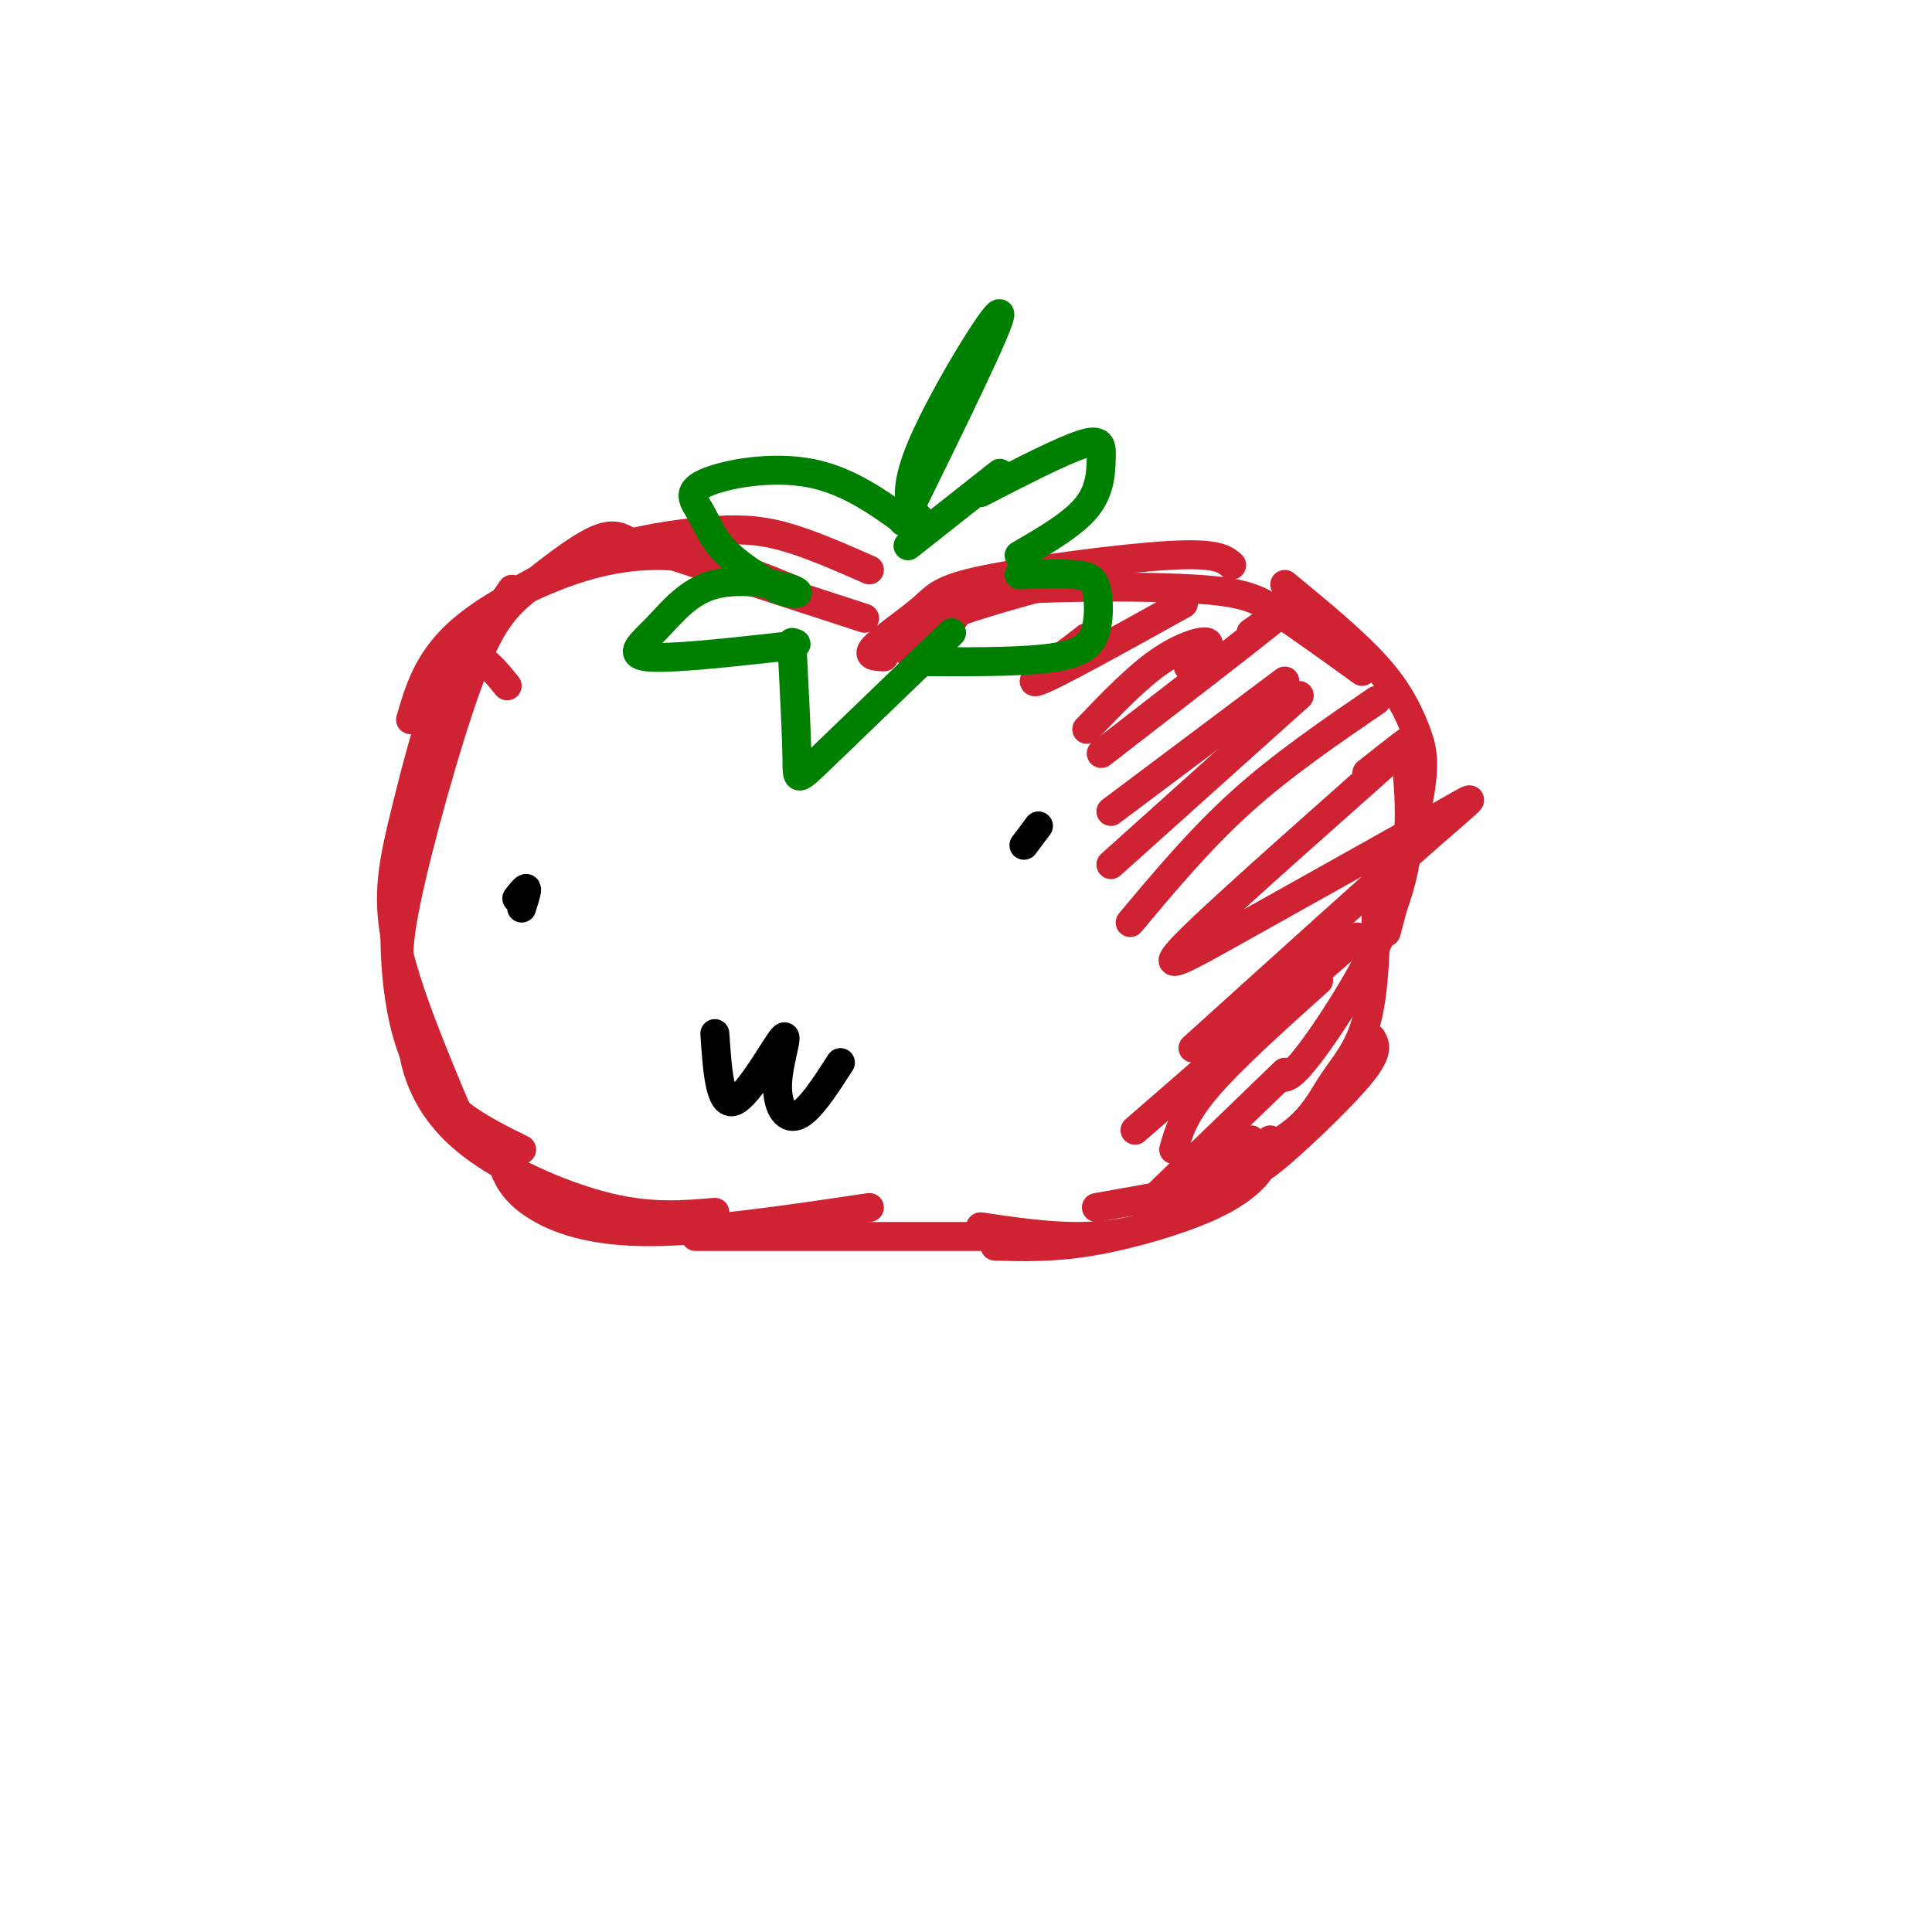 <svg viewBox='0 0 400 400' version='1.1' xmlns='http://www.w3.org/2000/svg' xmlns:xlink='http://www.w3.org/1999/xlink'><g fill='none' stroke='rgb(207,34,51)' stroke-width='6' stroke-linecap='round' stroke-linejoin='round'><path d='M179,128c0.000,0.000 -43.000,-14.000 -43,-14'/><path d='M180,118c-6.310,-2.780 -12.619,-5.560 -18,-7c-5.381,-1.440 -9.833,-1.542 -16,-1c-6.167,0.542 -14.048,1.726 -21,4c-6.952,2.274 -12.976,5.637 -19,9'/><path d='M164,122c-5.637,-2.339 -11.274,-4.679 -18,-6c-6.726,-1.321 -14.542,-1.625 -24,1c-9.458,2.625 -20.560,8.179 -27,14c-6.440,5.821 -8.220,11.911 -10,18'/><path d='M130,112c-1.633,-0.898 -3.266,-1.796 -7,0c-3.734,1.796 -9.568,6.285 -14,10c-4.432,3.715 -7.463,6.654 -12,19c-4.537,12.346 -10.582,34.099 -13,46c-2.418,11.901 -1.209,13.951 0,16'/><path d='M105,142c-3.655,-4.494 -7.310,-8.988 -11,-4c-3.690,4.988 -7.417,19.458 -10,30c-2.583,10.542 -4.024,17.155 -2,27c2.024,9.845 7.512,22.923 13,36'/><path d='M106,122c-5.833,8.310 -11.667,16.619 -16,27c-4.333,10.381 -7.167,22.833 -8,36c-0.833,13.167 0.333,27.048 5,36c4.667,8.952 12.833,12.976 21,17'/><path d='M85,211c0.161,3.726 0.321,7.452 2,12c1.679,4.548 4.875,9.917 12,15c7.125,5.083 18.179,9.881 27,12c8.821,2.119 15.411,1.560 22,1'/><path d='M104,241c1.022,2.600 2.044,5.200 6,8c3.956,2.800 10.844,5.800 23,6c12.156,0.200 29.578,-2.400 47,-5'/><path d='M144,256c0.000,0.000 71.000,0.000 71,0'/><path d='M188,135c0.417,-2.167 0.833,-4.333 7,-7c6.167,-2.667 18.083,-5.833 30,-9'/><path d='M183,136c-1.866,-0.078 -3.732,-0.156 -2,-2c1.732,-1.844 7.062,-5.453 10,-8c2.938,-2.547 3.483,-4.032 13,-6c9.517,-1.968 28.005,-4.419 38,-5c9.995,-0.581 11.498,0.710 13,2'/><path d='M196,130c1.314,-1.794 2.628,-3.589 4,-5c1.372,-1.411 2.801,-2.440 12,-3c9.199,-0.560 26.169,-0.651 36,0c9.831,0.651 12.523,2.043 17,5c4.477,2.957 10.738,7.478 17,12'/><path d='M266,121c7.196,5.929 14.393,11.857 19,17c4.607,5.143 6.625,9.500 8,13c1.375,3.500 2.107,6.143 1,13c-1.107,6.857 -4.054,17.929 -7,29'/><path d='M291,156c0.889,9.356 1.778,18.711 -2,30c-3.778,11.289 -12.222,24.511 -17,31c-4.778,6.489 -5.889,6.244 -7,6'/><path d='M285,186c-0.190,9.357 -0.381,18.714 -2,25c-1.619,6.286 -4.667,9.500 -7,13c-2.333,3.500 -3.952,7.286 -9,11c-5.048,3.714 -13.524,7.357 -22,11'/><path d='M284,215c0.732,1.327 1.464,2.655 -2,7c-3.464,4.345 -11.125,11.708 -16,16c-4.875,4.292 -6.964,5.512 -13,7c-6.036,1.488 -16.018,3.244 -26,5'/><path d='M263,236c-0.196,1.833 -0.393,3.667 -2,6c-1.607,2.333 -4.625,5.167 -11,8c-6.375,2.833 -16.107,5.667 -24,7c-7.893,1.333 -13.946,1.167 -20,1'/><path d='M251,245c-3.200,3.000 -6.400,6.000 -11,8c-4.600,2.000 -10.600,3.000 -17,3c-6.400,0.000 -13.200,-1.000 -20,-2'/><path d='M225,132c-6.667,5.083 -13.333,10.167 -10,9c3.333,-1.167 16.667,-8.583 30,-16'/><path d='M246,138c2.467,-2.244 4.933,-4.489 4,-5c-0.933,-0.511 -5.267,0.711 -10,4c-4.733,3.289 -9.867,8.644 -15,14'/><path d='M259,131c5.083,-3.583 10.167,-7.167 5,-3c-5.167,4.167 -20.583,16.083 -36,28'/><path d='M266,141c0.000,0.000 -36.000,27.000 -36,27'/><path d='M269,144c0.000,0.000 -39.000,35.000 -39,35'/><path d='M285,145c-9.750,6.667 -19.500,13.333 -28,21c-8.500,7.667 -15.750,16.333 -23,25'/><path d='M283,160c6.744,-5.342 13.487,-10.685 5,-3c-8.487,7.685 -32.205,28.396 -41,37c-8.795,8.604 -2.667,5.100 10,-2c12.667,-7.100 31.872,-17.796 41,-23c9.128,-5.204 8.179,-4.915 -2,4c-10.179,8.915 -29.590,26.458 -49,44'/><path d='M281,194c0.000,0.000 -46.000,40.000 -46,40'/><path d='M273,203c-9.000,8.083 -18.000,16.167 -23,22c-5.000,5.833 -6.000,9.417 -7,13'/><path d='M266,222c0.000,0.000 -29.000,28.000 -29,28'/><path d='M259,236c0.000,0.000 -14.000,14.000 -14,14'/></g>
<g fill='none' stroke='rgb(0,128,0)' stroke-width='6' stroke-linecap='round' stroke-linejoin='round'><path d='M190,110c-6.860,-5.167 -13.719,-10.335 -22,-12c-8.281,-1.665 -17.982,0.172 -22,2c-4.018,1.828 -2.351,3.646 -1,6c1.351,2.354 2.386,5.244 5,8c2.614,2.756 6.807,5.378 11,8'/><path d='M161,122c3.189,1.417 5.661,0.960 3,0c-2.661,-0.960 -10.456,-2.422 -16,-1c-5.544,1.422 -8.839,5.729 -12,9c-3.161,3.271 -6.189,5.506 -2,6c4.189,0.494 15.594,-0.753 27,-2'/><path d='M161,134c5.000,-0.500 4.000,-0.750 3,-1'/><path d='M164,134c0.467,9.133 0.933,18.267 1,23c0.067,4.733 -0.267,5.067 5,0c5.267,-5.067 16.133,-15.533 27,-26'/><path d='M192,137c10.518,0.038 21.037,0.077 27,-1c5.963,-1.077 7.372,-3.268 8,-6c0.628,-2.732 0.477,-6.005 0,-8c-0.477,-1.995 -1.279,-2.713 -4,-3c-2.721,-0.287 -7.360,-0.144 -12,0'/><path d='M211,115c5.583,-3.244 11.167,-6.488 14,-10c2.833,-3.512 2.917,-7.292 3,-10c0.083,-2.708 0.167,-4.345 -4,-3c-4.167,1.345 -12.583,5.673 -21,10'/><path d='M207,98c0.000,0.000 -19.000,15.000 -19,15'/><path d='M193,109c-0.786,-0.208 -1.571,-0.417 -3,-2c-1.429,-1.583 -3.500,-4.542 1,-15c4.500,-10.458 15.571,-28.417 16,-27c0.429,1.417 -9.786,22.208 -20,43'/></g>
<g fill='none' stroke='rgb(0,0,0)' stroke-width='6' stroke-linecap='round' stroke-linejoin='round'><path d='M108,188c0.583,-1.833 1.167,-3.667 1,-4c-0.167,-0.333 -1.083,0.833 -2,2'/><path d='M215,171c0.000,0.000 -3.000,4.000 -3,4'/><path d='M148,214c0.510,7.589 1.021,15.177 4,14c2.979,-1.177 8.427,-11.120 10,-13c1.573,-1.880 -0.730,4.301 -1,9c-0.270,4.699 1.494,7.914 4,7c2.506,-0.914 5.753,-5.957 9,-11'/></g>
</svg>